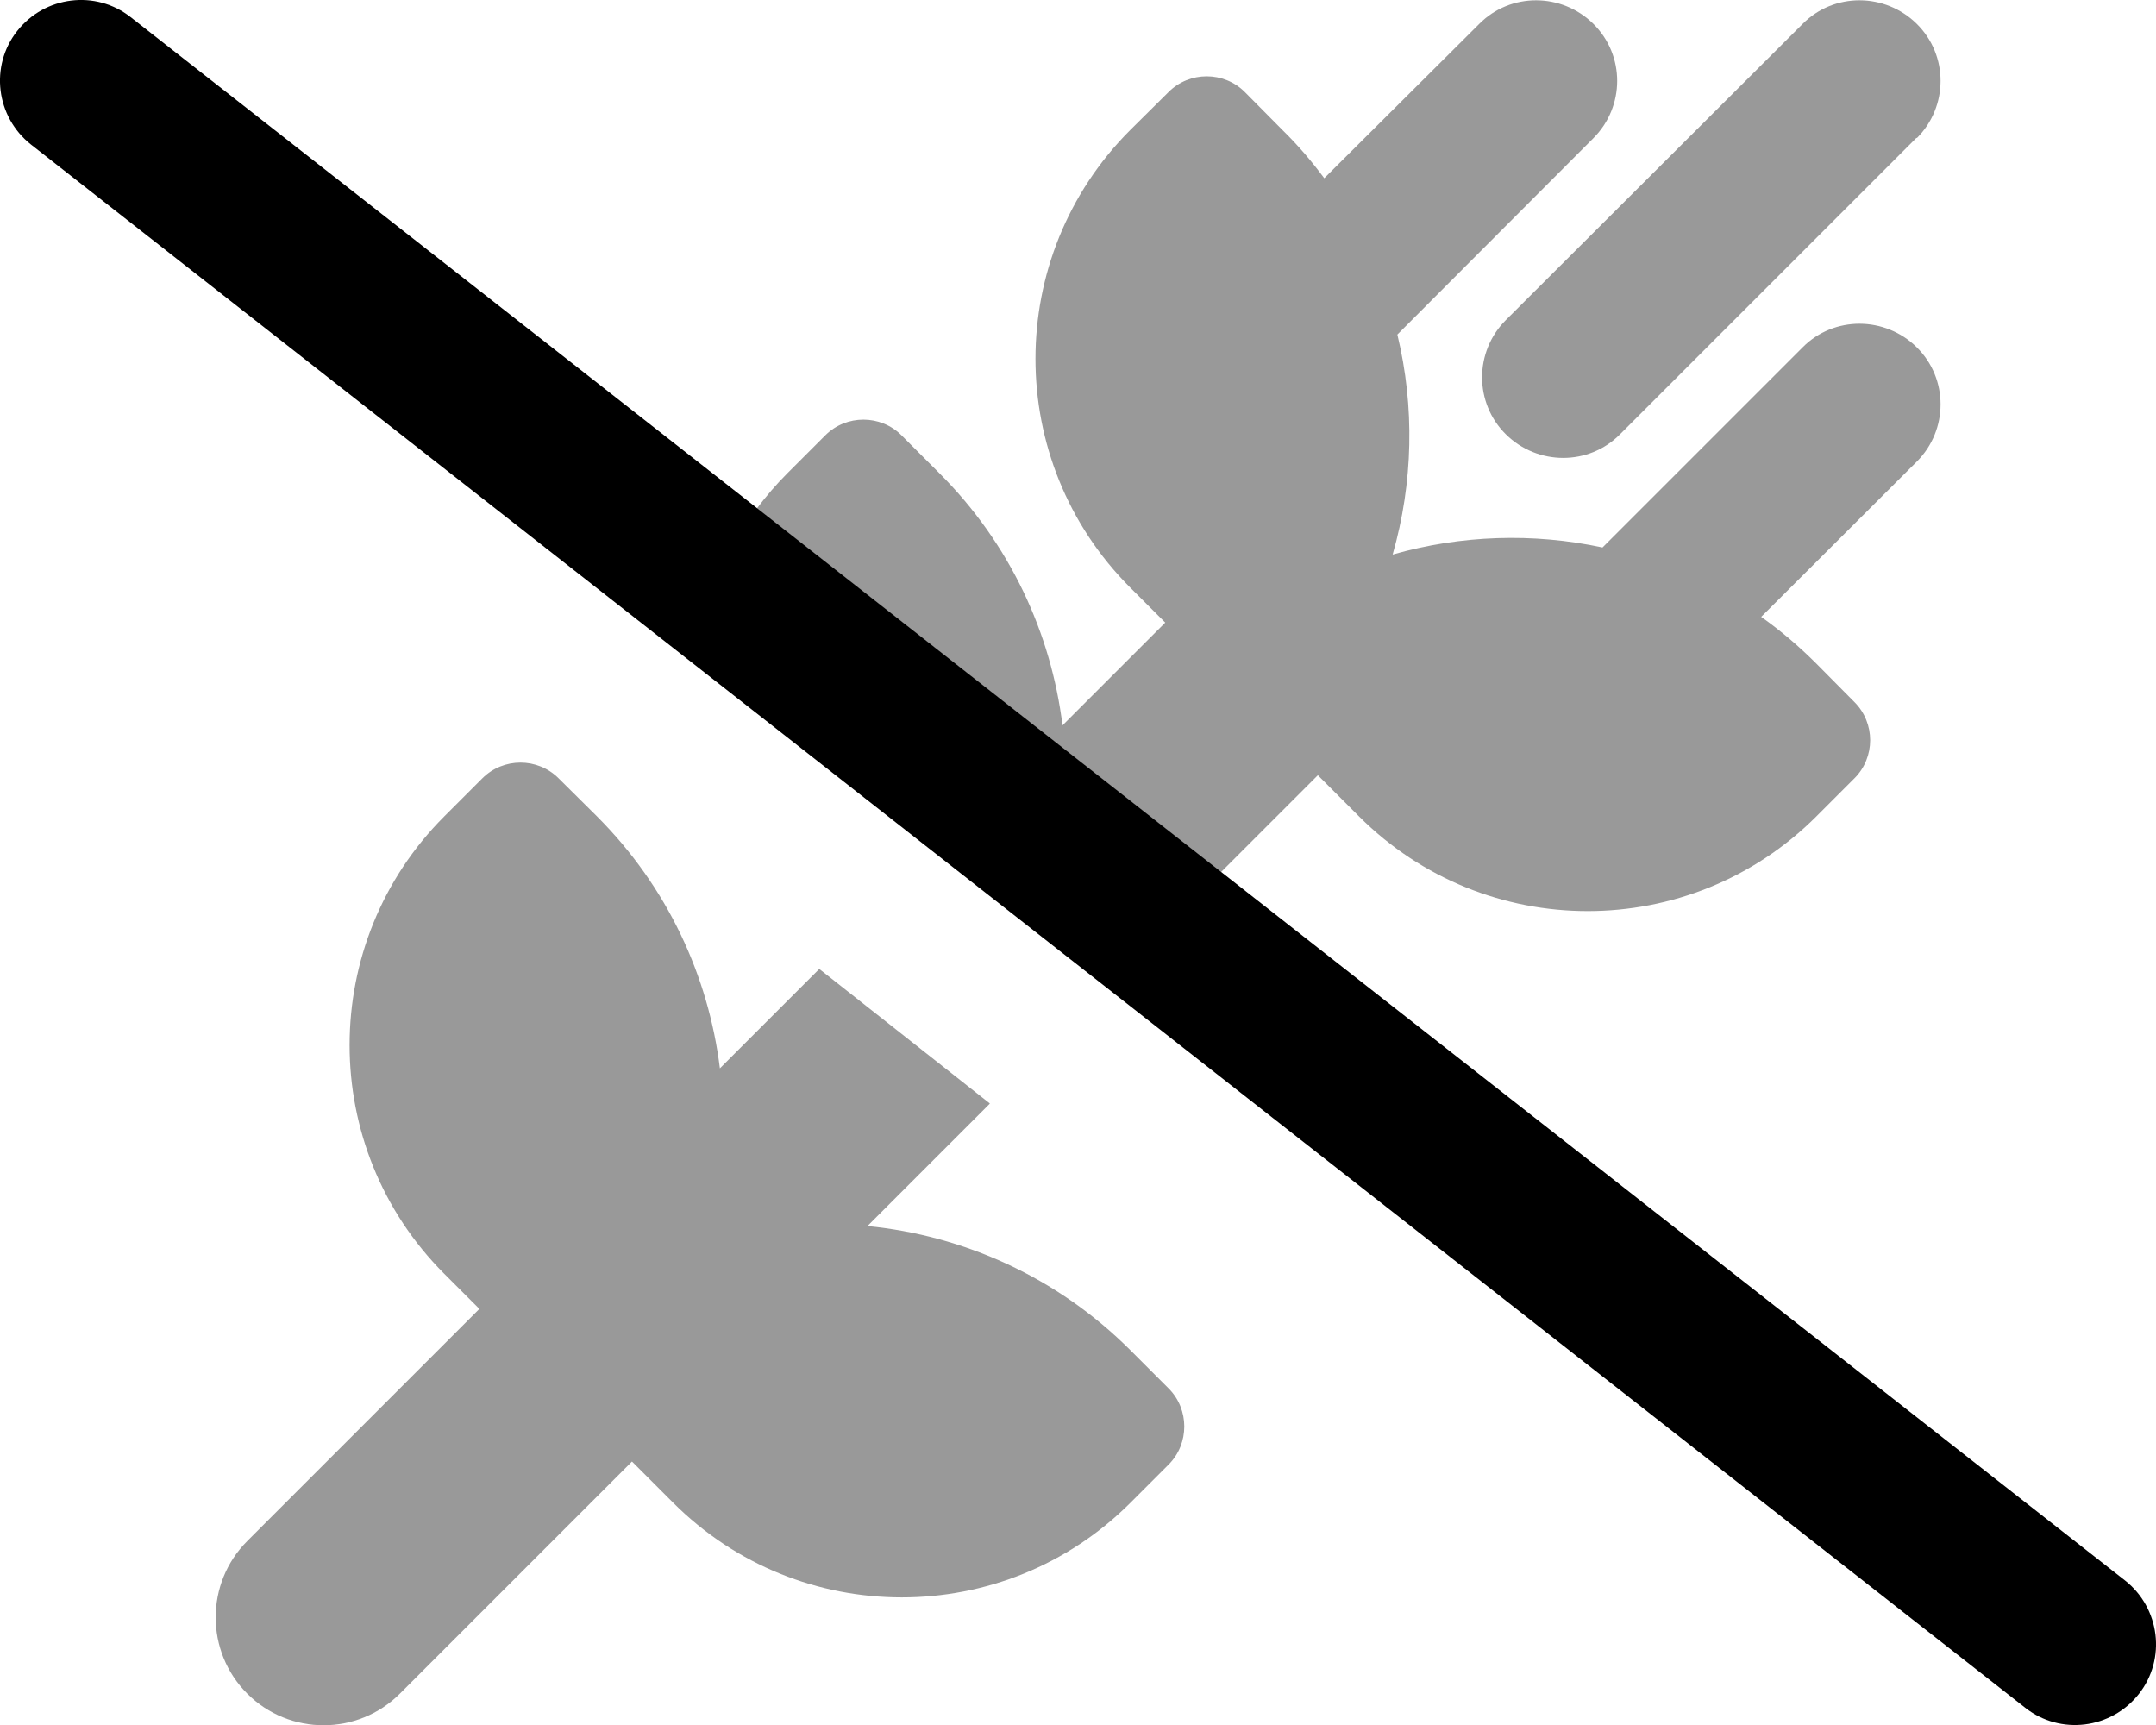 <svg xmlns="http://www.w3.org/2000/svg" viewBox="0 0 640 512"><!--! Font Awesome Pro 6.4.0 by @fontawesome - https://fontawesome.com License - https://fontawesome.com/license (Commercial License) Copyright 2023 Fonticons, Inc. --><defs><style>.fa-secondary{opacity:.4}</style></defs><path class="fa-primary" d="M5.1 9.2C13.3-1.2 28.4-3.1 38.8 5.1l592 464c10.4 8.2 12.3 23.3 4.1 33.7s-23.3 12.3-33.7 4.1L9.2 42.9C-1.2 34.7-3.1 19.6 5.1 9.2z"/><path class="fa-secondary" d="M362.5 258.8l28.7-28.7 12.2 12.2c37.5 37.5 98.3 37.5 135.8 0L550.5 231c6.2-6.2 6.2-16.4 0-22.6L539.2 197c-5.2-5.2-10.6-9.8-16.4-13.9L569 137c9.4-9.4 9.4-24.6 0-33.9s-24.6-9.4-33.9 0l-59.4 59.4c-20.6-4.4-42-3.7-62.3 2.1c6.1-21.3 6.6-43.8 1.4-65.3L473 41c9.4-9.4 9.4-24.6 0-33.9s-24.6-9.4-33.9 0L393.1 52.9c-3.7-5-7.8-9.8-12.4-14.3L369.5 27.3c-6.2-6.2-16.4-6.2-22.6 0L335.5 38.6c-37.5 37.5-37.5 98.3 0 135.8l10.4 10.4-30.5 30.5c-3.4-27.3-15.5-53.8-36.5-74.8l-11.3-11.3c-6.2-6.2-16.4-6.2-22.6 0l-11.3 11.3c-3.3 3.3-6.3 6.8-9 10.4l137.8 108zm-68.7 68.7l-50.6-39.9-29.5 29.5c-3.4-27.3-15.5-53.8-36.5-74.8L165.8 231c-6.2-6.2-16.4-6.2-22.6 0l-11.3 11.3c-37.5 37.5-37.5 98.3 0 135.8l10.4 10.4L73.4 457.4c-12.5 12.5-12.5 32.8 0 45.3s32.8 12.5 45.3 0l68.9-68.9 12.2 12.2c37.5 37.5 98.3 37.5 135.8 0l11.3-11.3c6.2-6.2 6.2-16.4 0-22.6l-11.3-11.3c-21.8-21.8-49.6-34.1-78.1-36.9l36.3-36.3zM569 41c9.4-9.4 9.4-24.6 0-33.9s-24.6-9.4-33.9 0L447 95c-9.4 9.4-9.4 24.6 0 33.9s24.6 9.4 33.9 0l88-88z"/></svg>